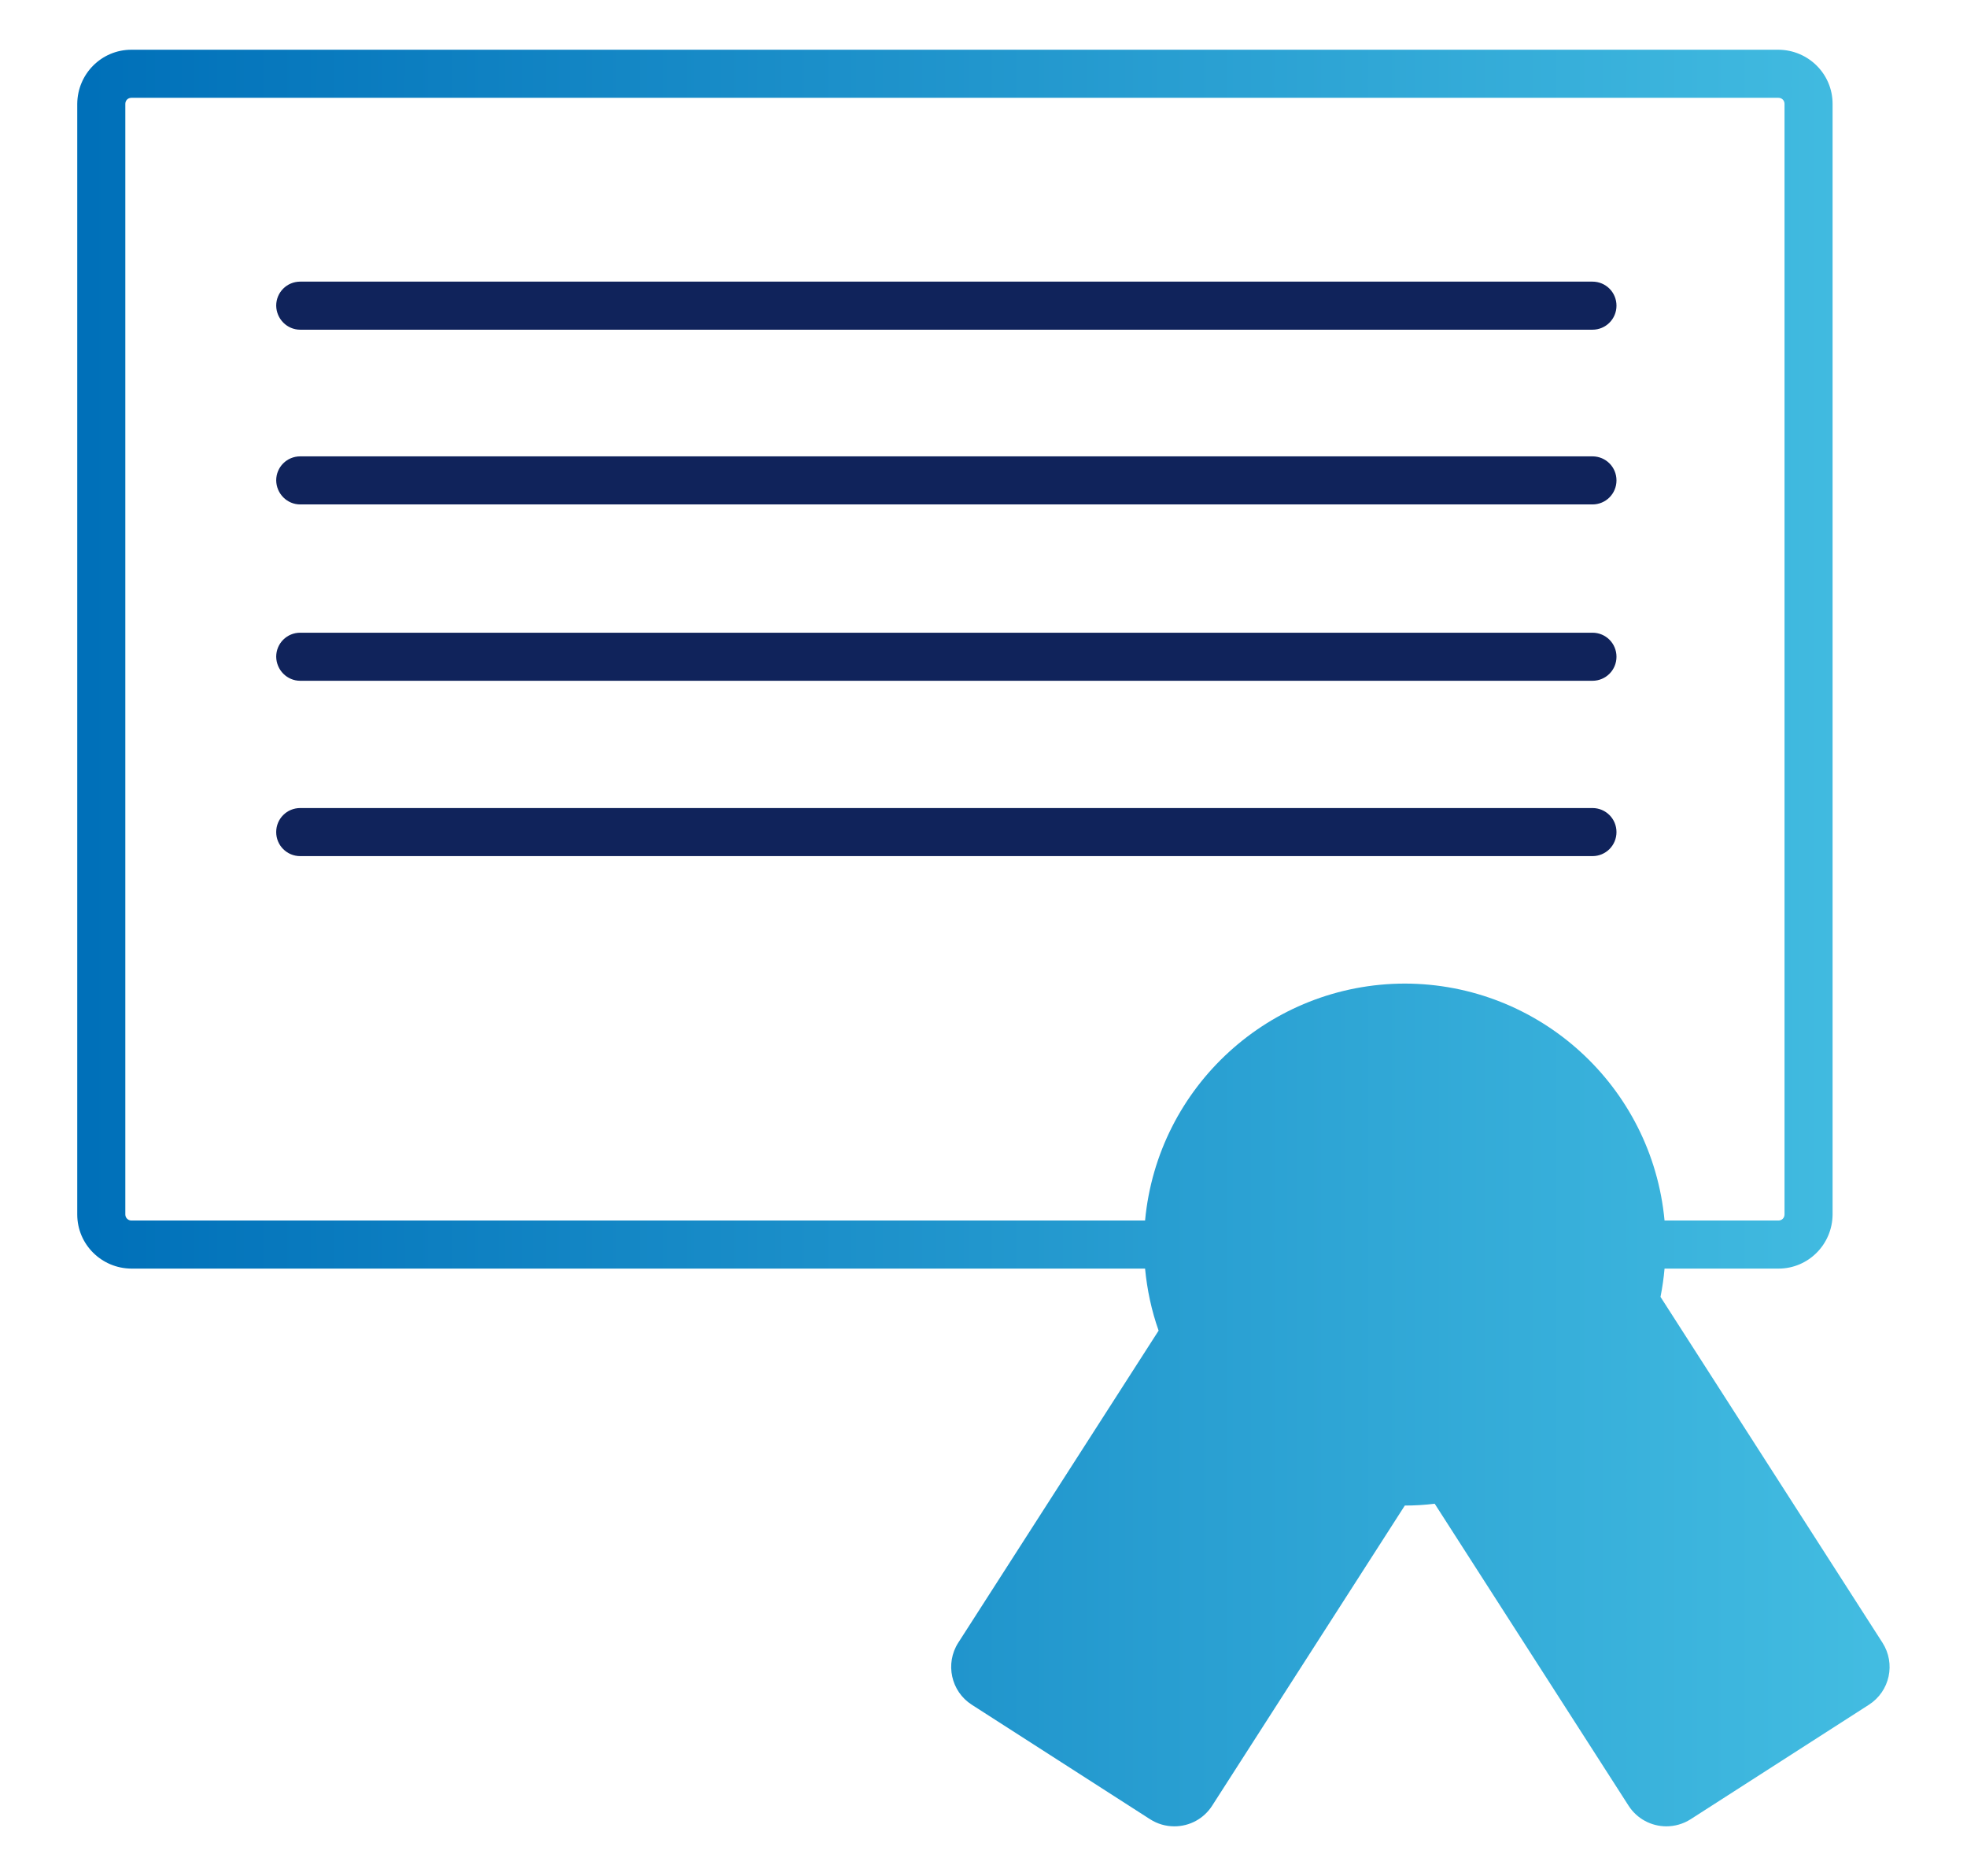 <?xml version="1.0" encoding="utf-8"?>
<!-- Generator: Adobe Illustrator 24.2.3, SVG Export Plug-In . SVG Version: 6.00 Build 0)  -->
<svg version="1.1" id="Layer_1" xmlns="http://www.w3.org/2000/svg" xmlns:xlink="http://www.w3.org/1999/xlink" x="0px" y="0px"
	 viewBox="0 0 97.39 92.88" style="enable-background:new 0 0 97.39 92.88;" xml:space="preserve">
<style type="text/css">
	.st0{fill:#10235B;}
	.st1{fill:url(#Path_4311_1_);}
</style>
<g id="Group_554" transform="translate(4512.635 7043.672)">
	<path id="Path_4307" class="st0" d="M-4497.77-7027.35h63.98c0.66,0,1.19-0.53,1.19-1.19l0,0c0-0.66-0.53-1.19-1.19-1.19
		c0,0,0,0,0,0h-63.98c-0.66,0-1.19,0.53-1.19,1.19c0,0,0,0,0,0C-4498.95-7027.88-4498.42-7027.35-4497.77-7027.35z"/>
	<path id="Path_4308" class="st0" d="M-4497.77-7018.7h63.98c0.66,0,1.19-0.53,1.19-1.19c0,0,0,0,0,0c0-0.66-0.53-1.19-1.19-1.19
		c0,0,0,0,0,0h-63.98c-0.66,0-1.19,0.53-1.19,1.19c0,0,0,0,0,0C-4498.95-7019.23-4498.42-7018.7-4497.77-7018.7
		C-4497.77-7018.7-4497.77-7018.7-4497.77-7018.7z"/>
	<path id="Path_4309" class="st0" d="M-4497.77-7009.97h63.98c0.66,0,1.19-0.53,1.19-1.19c0,0,0,0,0,0c0-0.66-0.53-1.19-1.19-1.19
		l0,0h-63.98c-0.66,0-1.19,0.53-1.19,1.19C-4498.95-7010.5-4498.42-7009.97-4497.77-7009.97
		C-4497.77-7009.97-4497.77-7009.97-4497.77-7009.97z"/>
	<path id="Path_4310" class="st0" d="M-4433.79-7001.29c0.66,0,1.19-0.53,1.19-1.19c0,0,0,0,0,0c0-0.66-0.53-1.19-1.19-1.19
		c0,0,0,0,0,0h-63.98c-0.66,0-1.19,0.53-1.19,1.19c0,0,0,0,0,0c0,0.66,0.53,1.19,1.19,1.19c0,0,0,0,0,0H-4433.79z"/>
	
		<linearGradient id="Path_4311_1_" gradientUnits="userSpaceOnUse" x1="-4759.786" y1="-6577.737" x2="-4759.395" y2="-6577.737" gradientTransform="matrix(229.571 0 0 -225 1088199 -1486988.125)">
		<stop  offset="0" style="stop-color:#0070B9"/>
		<stop  offset="1" style="stop-color:#44BEE2"/>
	</linearGradient>
	<path id="Path_4311" class="st1" d="M-4419.43-6962.35l-10.99-17.12c0.09-0.46,0.16-0.93,0.2-1.4h5.64c1.48,0,2.67-1.2,2.68-2.68
		v-54.98c0-1.48-1.2-2.67-2.68-2.68h-81.55c-1.48,0-2.67,1.2-2.68,2.68v54.98c0,1.48,1.2,2.67,2.68,2.68h50.19
		c0.1,1.05,0.32,2.08,0.67,3.07l-9.92,15.45c-0.66,1.03-0.36,2.41,0.67,3.07l8.83,5.67l0,0c0.36,0.23,0.77,0.35,1.2,0.35
		c0.76,0,1.46-0.38,1.87-1.02l9.54-14.86c0.49,0,0.99-0.03,1.48-0.09l9.6,14.95c0.41,0.64,1.12,1.02,1.87,1.02
		c0.42,0,0.84-0.12,1.2-0.35l8.83-5.67C-4419.06-6959.95-4418.77-6961.32-4419.43-6962.35z M-4506.43-6983.55v-54.98
		c0-0.17,0.13-0.3,0.3-0.3h81.55c0.17,0,0.3,0.13,0.3,0.3v54.98c0,0.17-0.13,0.3-0.3,0.3c0,0,0,0,0,0h-5.64
		c-0.62-6.64-6.19-11.72-12.86-11.73c-6.67,0.01-12.24,5.09-12.86,11.73h-50.19C-4506.29-6983.25-4506.43-6983.38-4506.43-6983.55
		L-4506.43-6983.55z"/>
</g>
</svg>
